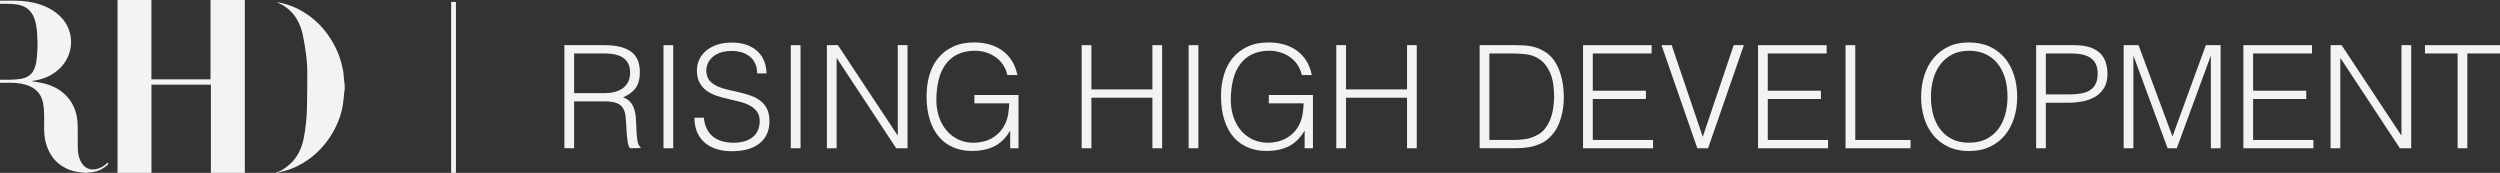 <svg xmlns="http://www.w3.org/2000/svg" viewBox="0 0 523.71 36.21"><rect x="0" y="0" width="523.71" height="36.21" fill="#333333" stroke="none"/><defs><style>.d{fill:#f3f3f3;}</style></defs><g id="a"><g><path class="d" d="M24.61,0h7.11V16.62h12.38V0h7.19V36.21h-7.11V17.74h-12.45v18.47h-7.11V0Z"></path><path class="d" d="M0,.14c1.04,0,2.09-.01,3.13,0,1.82,.02,3.61,.24,5.33,.82,1.36,.46,2.62,1.11,3.72,2.07,1.24,1.08,2.11,2.38,2.49,3.99,.39,1.66,.26,3.28-.44,4.86-.39,.89-.93,1.67-1.61,2.35-1.28,1.27-2.82,2.07-4.56,2.49-.42,.1-.85,.15-1.27,.22-.06,.01-.12,.05-.13,.06,.89,.17,1.83,.29,2.74,.52,1.42,.37,2.72,.99,3.85,1.95,1.63,1.39,2.55,3.14,2.89,5.23,.09,.56,.13,1.14,.14,1.71,.02,1.46-.01,2.92,.01,4.37,.02,.93,.11,1.85,.48,2.73,.73,1.74,2.23,2.43,4,1.73,.65-.26,1.25-.6,1.71-1.16,.25,.14,.26,.29,.04,.48-.91,.83-1.97,1.34-3.19,1.5-.4,.05-.8,.1-1.2,.14h-.43c-.39-.05-.77-.1-1.16-.14-1.19-.14-2.3-.52-3.33-1.14-1.31-.79-2.29-1.89-2.95-3.24-.68-1.4-1-2.89-1.02-4.45-.03-1.88,.14-3.78-.22-5.65-.31-1.62-1.22-2.81-2.73-3.49-1.19-.54-2.48-.72-3.78-.74-.84-.01-1.68,0-2.53,0v-.64c1.48,0,2.97,.05,4.44-.21,1.43-.25,2.43-.99,2.9-2.42,.47-1.4,.45-2.85,.54-4.29,.04-.68-.05-1.36-.06-2.05,0-1.03-.13-2.05-.36-3.05-.21-.9-.55-1.73-1.18-2.41-.89-.97-2.07-1.3-3.32-1.41-.99-.09-1.98-.06-2.97-.08V.14Z"></path><path class="d" d="M57.84,36.21s.04-.13,.07-.13c.81-.16,1.47-.62,2.11-1.11,.87-.67,1.65-1.44,2.23-2.39,.65-1.07,1.09-2.23,1.34-3.45,.22-1.08,.38-2.18,.5-3.27,.12-1.07,.19-2.15,.21-3.23,.05-2.57,.08-5.13,.07-7.7,0-1.09-.08-2.18-.22-3.26-.18-1.45-.42-2.9-.71-4.33-.27-1.33-.76-2.59-1.5-3.72-.7-1.05-1.63-1.9-2.72-2.55-.41-.24-.87-.42-1.3-.66,.52,.12,1.05,.21,1.56,.35,2.11,.57,4.01,1.54,5.74,2.89,1.82,1.41,3.26,3.13,4.42,5.1,1.07,1.82,1.79,3.77,2.19,5.83,.18,.94,.21,1.9,.31,2.85,.01,.12,.05,.24,.07,.36v1.07c-.02,.07-.06,.14-.07,.22-.1,.92-.16,1.84-.29,2.75-.25,1.73-.83,3.37-1.6,4.93-.71,1.43-1.59,2.75-2.65,3.95-.89,1.01-1.87,1.9-2.96,2.68-1.54,1.09-3.19,1.93-5.02,2.41-.56,.15-1.13,.28-1.7,.42h-.07Z"></path></g><rect class="d" x="94.51" y=".4" width="1" height="35.81"></rect></g><g id="b"></g><g id="c"><g><path class="d" d="M120.27,21.25v9.81l-2.04-.03V9.46h8.46c2.38,0,4.2,.45,5.46,1.33,1.26,.89,1.89,2.34,1.89,4.33,0,1.36-.27,2.44-.83,3.24-.55,.8-1.44,1.48-2.68,2.04,.64,.22,1.14,.54,1.5,.96,.36,.42,.63,.9,.81,1.44,.18,.54,.29,1.11,.35,1.71,.05,.6,.08,1.18,.1,1.74,.02,.82,.05,1.5,.1,2.04,.05,.54,.11,.98,.18,1.32,.07,.34,.15,.61,.25,.79,.1,.19,.22,.33,.36,.44v.18l-2.25,.03c-.22-.36-.38-.86-.46-1.5s-.16-1.31-.21-2.01c-.05-.7-.09-1.38-.12-2.04-.03-.66-.09-1.2-.17-1.62-.12-.58-.31-1.04-.58-1.4-.27-.35-.6-.62-.98-.79-.38-.18-.81-.3-1.27-.36-.47-.06-.96-.09-1.46-.09h-6.42Zm6.36-1.74c.76,0,1.46-.08,2.12-.24,.65-.16,1.21-.42,1.69-.77,.48-.35,.86-.79,1.14-1.33,.28-.54,.42-1.19,.42-1.95,0-.8-.15-1.46-.44-1.98s-.68-.93-1.17-1.23c-.49-.3-1.05-.51-1.68-.63-.63-.12-1.29-.18-1.96-.18h-6.48v8.31h6.36Z"></path><path class="d" d="M138.99,31.06V9.46h2.04V31.06h-2.04Z"></path><path class="d" d="M147.45,24.61c.08,.96,.29,1.78,.65,2.45,.35,.67,.8,1.21,1.35,1.63,.55,.42,1.19,.72,1.9,.92,.72,.19,1.49,.29,2.31,.29,.96,0,1.79-.12,2.49-.36,.7-.24,1.27-.56,1.71-.97,.44-.41,.76-.89,.97-1.43,.21-.54,.32-1.11,.32-1.71,0-.84-.19-1.52-.57-2.04-.38-.52-.88-.94-1.48-1.27-.61-.33-1.31-.6-2.1-.8-.79-.2-1.6-.39-2.43-.58-.83-.19-1.64-.42-2.43-.67-.79-.26-1.49-.61-2.1-1.05-.61-.44-1.11-1-1.48-1.69-.38-.69-.57-1.56-.57-2.62,0-.74,.15-1.46,.47-2.16,.31-.7,.77-1.32,1.38-1.86,.61-.54,1.38-.97,2.29-1.29,.92-.32,1.98-.48,3.18-.48s2.28,.17,3.19,.51c.91,.34,1.67,.81,2.27,1.4,.6,.59,1.05,1.27,1.35,2.06,.3,.78,.45,1.61,.45,2.49h-1.95c0-.82-.15-1.53-.44-2.13-.29-.6-.69-1.09-1.19-1.47-.5-.38-1.07-.66-1.71-.84-.64-.18-1.3-.27-1.98-.27-1.04,0-1.92,.15-2.62,.44-.71,.29-1.27,.67-1.7,1.12-.42,.46-.71,.97-.87,1.53-.16,.56-.19,1.12-.09,1.68,.12,.7,.4,1.26,.84,1.68,.44,.42,.98,.77,1.62,1.04s1.35,.49,2.12,.66c.77,.17,1.55,.35,2.35,.54,.8,.19,1.58,.42,2.33,.68s1.41,.61,1.99,1.05c.58,.44,1.04,1,1.4,1.7,.35,.69,.52,1.56,.52,2.59,0,2-.69,3.55-2.07,4.65s-3.32,1.65-5.82,1.65c-1.12,0-2.16-.14-3.12-.43s-1.79-.73-2.49-1.32c-.7-.59-1.24-1.32-1.63-2.19s-.58-1.89-.58-3.08h1.98Z"></path><path class="d" d="M165.66,31.06V9.46h2.04V31.06h-2.04Z"></path><path class="d" d="M175.32,12.22h-.06V31.06h-2.04V9.46h2.31l12.48,18.87h.06V9.46h2.04V31.06h-2.37l-12.42-18.84Z"></path><path class="d" d="M204.12,21.64v-1.74h9.24v11.16h-1.74v-3.69c-.38,.64-.81,1.23-1.3,1.75-.49,.53-1.06,.98-1.7,1.35s-1.38,.65-2.22,.85c-.84,.2-1.79,.3-2.85,.3-1.36,0-2.62-.24-3.78-.72-1.16-.48-2.16-1.19-3-2.14-.84-.95-1.5-2.15-1.96-3.58-.47-1.44-.71-3.12-.71-5.04,0-1.58,.2-3.05,.6-4.43,.4-1.37,1.02-2.56,1.85-3.57,.83-1.01,1.87-1.8,3.12-2.38s2.73-.87,4.43-.87c1.14,0,2.21,.14,3.19,.42,.99,.28,1.88,.71,2.67,1.27,.79,.57,1.46,1.28,2,2.13,.54,.85,.93,1.86,1.17,3.02h-2.1c-.18-.8-.48-1.52-.91-2.16-.43-.64-.95-1.17-1.55-1.6-.6-.43-1.27-.76-2.01-.99-.74-.23-1.51-.35-2.31-.35-1.42,0-2.64,.25-3.66,.75-1.02,.5-1.86,1.21-2.52,2.12-.66,.91-1.15,2-1.45,3.27-.31,1.27-.47,2.67-.47,4.19,0,1.2,.17,2.34,.52,3.42s.86,2.03,1.53,2.85c.67,.82,1.49,1.47,2.46,1.95,.97,.48,2.07,.72,3.31,.72,.58,0,1.18-.07,1.8-.2s1.22-.34,1.8-.64c.58-.3,1.12-.69,1.62-1.17,.5-.48,.93-1.07,1.29-1.77,.34-.68,.57-1.39,.7-2.13s.21-1.52,.23-2.34h-7.29Z"></path><path class="d" d="M226.59,31.06V9.46h2.04v9.27h12.78V9.46h2.04V31.06h-2.04v-10.59h-12.78v10.59h-2.04Z"></path><path class="d" d="M249,31.06V9.46h2.04V31.06h-2.04Z"></path><path class="d" d="M265.8,21.64v-1.74h9.24v11.16h-1.74v-3.69c-.38,.64-.82,1.23-1.3,1.75-.49,.53-1.06,.98-1.7,1.35-.64,.37-1.38,.65-2.22,.85-.84,.2-1.79,.3-2.85,.3-1.36,0-2.62-.24-3.78-.72-1.16-.48-2.16-1.19-3-2.14-.84-.95-1.5-2.15-1.96-3.58-.47-1.44-.71-3.12-.71-5.04,0-1.58,.2-3.05,.6-4.43,.4-1.37,1.02-2.56,1.85-3.57,.83-1.01,1.87-1.8,3.12-2.38s2.72-.87,4.42-.87c1.14,0,2.21,.14,3.2,.42,.99,.28,1.88,.71,2.67,1.27,.79,.57,1.46,1.28,2,2.13,.54,.85,.93,1.86,1.17,3.02h-2.1c-.18-.8-.48-1.52-.91-2.16-.43-.64-.95-1.17-1.55-1.6-.6-.43-1.27-.76-2.01-.99-.74-.23-1.51-.35-2.31-.35-1.42,0-2.64,.25-3.66,.75-1.02,.5-1.86,1.21-2.52,2.12-.66,.91-1.15,2-1.45,3.27-.31,1.27-.47,2.67-.47,4.19,0,1.2,.17,2.34,.52,3.42s.86,2.03,1.53,2.85c.67,.82,1.49,1.47,2.46,1.95,.97,.48,2.07,.72,3.31,.72,.58,0,1.18-.07,1.8-.2s1.22-.34,1.8-.64c.58-.3,1.12-.69,1.62-1.17,.5-.48,.93-1.07,1.29-1.77,.34-.68,.57-1.39,.7-2.13s.21-1.52,.23-2.34h-7.29Z"></path><path class="d" d="M279.93,31.06V9.46h2.04v9.27h12.78V9.46h2.04V31.06h-2.04v-10.59h-12.78v10.59h-2.04Z"></path><path class="d" d="M309.96,31.06V9.46h7.38c.6,0,1.19,.02,1.77,.04,.58,.03,1.15,.1,1.71,.21,.56,.11,1.11,.28,1.63,.5,.53,.22,1.04,.51,1.55,.87,.72,.52,1.31,1.15,1.77,1.9s.83,1.54,1.09,2.37c.27,.83,.46,1.67,.57,2.52,.11,.85,.17,1.64,.17,2.35s-.04,1.45-.13,2.19c-.09,.74-.24,1.47-.44,2.18s-.46,1.39-.79,2.04c-.33,.65-.75,1.24-1.25,1.78-.5,.56-1.04,1.01-1.63,1.35s-1.21,.6-1.86,.79c-.65,.19-1.33,.32-2.02,.39-.7,.07-1.41,.11-2.13,.11h-7.38Zm2.04-1.74h4.89c.92,0,1.79-.05,2.59-.17,.81-.11,1.63-.38,2.48-.83,.72-.36,1.31-.85,1.77-1.47s.83-1.29,1.09-2.03c.27-.73,.46-1.49,.57-2.29,.11-.8,.17-1.57,.17-2.31,0-.78-.05-1.57-.15-2.38-.1-.81-.29-1.58-.57-2.31-.28-.73-.66-1.4-1.14-2.01-.48-.61-1.1-1.11-1.86-1.51-.64-.34-1.4-.56-2.28-.66s-1.77-.15-2.67-.15h-4.89V29.32Z"></path><path class="d" d="M331.62,31.06V9.46h14.37v1.74h-12.33v7.8h11.13v1.74h-11.13v8.58h12.63v1.74h-14.67Z"></path><path class="d" d="M348.06,9.46h2.13l6.51,19.2,6.48-19.2h2.13l-7.5,21.6h-2.25l-7.5-21.6Z"></path><path class="d" d="M368.28,31.06V9.46h14.37v1.74h-12.33v7.8h11.13v1.74h-11.13v8.58h12.63v1.74h-14.67Z"></path><path class="d" d="M386.61,31.06V9.46h2.04V29.32h11.58v1.74h-13.62Z"></path><path class="d" d="M402.45,20.29c0-1.58,.21-3.06,.64-4.44,.43-1.38,1.07-2.58,1.91-3.62,.84-1.03,1.88-1.84,3.12-2.44s2.67-.9,4.29-.9,3.15,.3,4.42,.88c1.27,.59,2.33,1.4,3.18,2.43,.85,1.03,1.49,2.24,1.92,3.63,.43,1.39,.64,2.88,.64,4.46s-.21,3.03-.64,4.4c-.43,1.37-1.07,2.57-1.91,3.6-.84,1.03-1.89,1.84-3.15,2.45-1.26,.6-2.72,.9-4.38,.9s-3.12-.3-4.38-.9c-1.26-.6-2.31-1.42-3.15-2.45-.84-1.03-1.47-2.23-1.89-3.6s-.63-2.84-.63-4.4Zm10.08,9.6c1.4,0,2.6-.27,3.62-.79,1.01-.53,1.84-1.24,2.49-2.12,.65-.88,1.13-1.9,1.44-3.06,.31-1.16,.46-2.37,.46-3.63,0-1.5-.19-2.84-.55-4.04-.37-1.19-.91-2.2-1.61-3.04-.7-.84-1.55-1.48-2.55-1.92-1-.44-2.12-.66-3.36-.66-1.38,0-2.58,.27-3.58,.81s-1.84,1.26-2.49,2.15c-.65,.89-1.13,1.92-1.44,3.08-.31,1.16-.46,2.37-.46,3.63s.15,2.5,.46,3.66c.31,1.16,.79,2.18,1.44,3.06,.65,.88,1.48,1.58,2.49,2.1,1.01,.52,2.22,.78,3.65,.78Z"></path><path class="d" d="M426.54,31.06V9.46h7.89c1.4,0,2.55,.16,3.46,.48,.91,.32,1.63,.76,2.16,1.32,.53,.56,.9,1.21,1.11,1.93,.21,.73,.32,1.5,.32,2.3,0,1.2-.25,2.19-.74,2.97-.49,.78-1.12,1.4-1.9,1.85-.78,.45-1.67,.76-2.66,.94s-1.99,.27-2.99,.27h-4.62v9.54h-2.04Zm6.72-11.28c.96,0,1.82-.06,2.58-.18,.76-.12,1.4-.35,1.93-.67,.53-.33,.94-.78,1.23-1.35,.29-.57,.43-1.31,.43-2.24,0-1.36-.45-2.39-1.33-3.09-.89-.7-2.31-1.05-4.25-1.05h-5.28v8.58h4.68Z"></path><path class="d" d="M444.87,31.06V9.46h3.12l7.08,19.05h.06l6.96-19.05h3.09V31.06h-2.04V11.8h-.06l-7.08,19.26h-1.92l-7.11-19.26h-.06V31.06h-2.04Z"></path><path class="d" d="M469.95,31.06V9.46h14.37v1.74h-12.33v7.8h11.13v1.74h-11.13v8.58h12.63v1.74h-14.67Z"></path><path class="d" d="M490.32,12.22h-.06V31.06h-2.04V9.46h2.31l12.48,18.87h.06V9.46h2.04V31.06h-2.37l-12.42-18.84Z"></path><path class="d" d="M507.99,9.46h15.72v1.74h-6.84V31.06h-2.04V11.2h-6.84v-1.74Z"></path></g></g></svg>